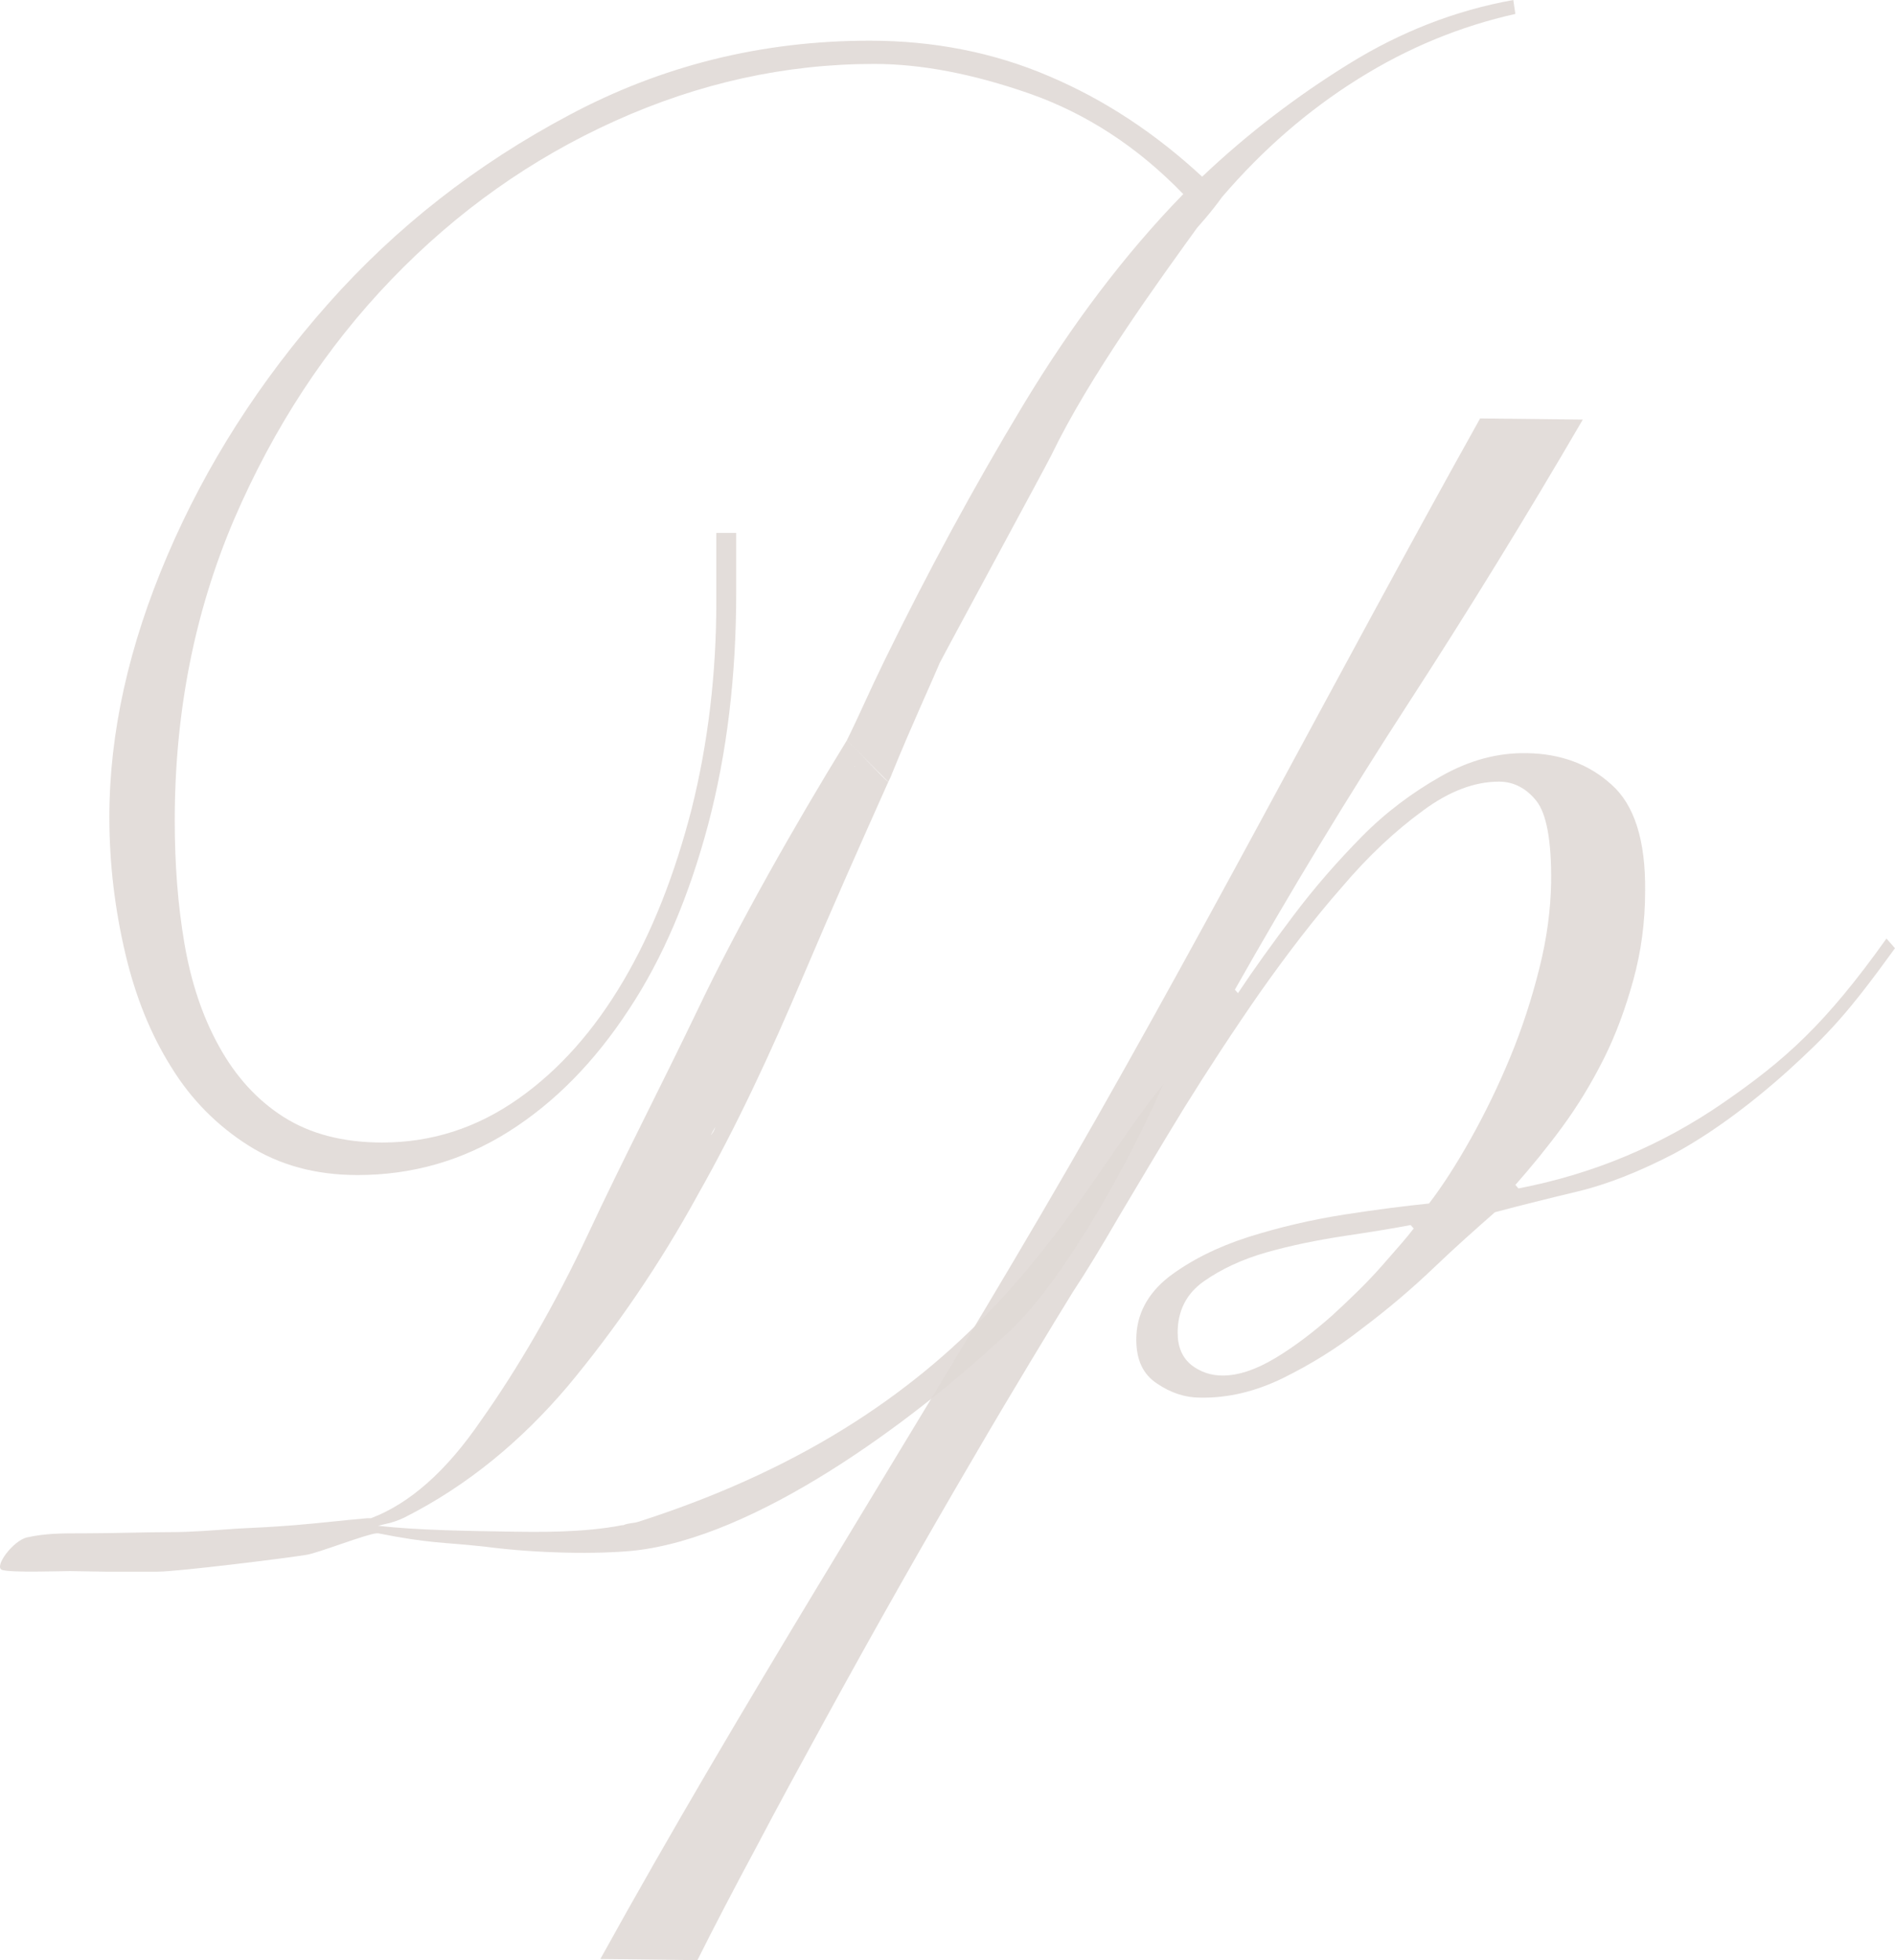 <?xml version="1.0" encoding="UTF-8"?> <svg xmlns="http://www.w3.org/2000/svg" width="88" height="91" viewBox="0 0 88 91" fill="none"><path d="M39.323 34.376C40 33 40.31 32.228 41.069 30.675C43.086 26.547 45.221 22.608 47.498 18.831C49.776 15.054 52.243 11.79 54.948 9.011C52.813 6.799 50.417 5.261 47.807 4.344C45.173 3.426 42.777 2.968 40.594 2.968C36.466 2.968 32.457 3.858 28.566 5.612C24.675 7.365 21.211 9.82 18.174 12.977C15.137 16.133 12.718 19.829 10.867 24.119C9.04 28.409 8.115 33.049 8.115 38.094C8.115 40.118 8.257 42.006 8.566 43.814C8.874 45.594 9.396 47.186 10.179 48.589C10.938 49.965 11.935 51.071 13.168 51.854C14.402 52.636 15.921 53.041 17.747 53.041C20.049 53.041 22.136 52.366 24.058 51.017C25.98 49.668 27.593 47.834 28.945 45.541C30.298 43.247 31.342 40.576 32.125 37.528C32.884 34.479 33.264 31.269 33.264 27.95V24.74H34.189V27.465C34.189 31.377 33.762 34.965 32.884 38.283C32.006 41.575 30.796 44.461 29.206 46.862C27.617 49.291 25.766 51.179 23.631 52.528C21.496 53.877 19.147 54.551 16.608 54.551C14.663 54.551 12.979 54.093 11.531 53.175C10.084 52.258 8.874 51.044 7.949 49.533C7 48.023 6.288 46.269 5.814 44.245C5.339 42.222 5.078 40.118 5.078 37.932C5.078 34.02 5.98 29.974 7.783 25.765C9.586 21.556 12.077 17.671 15.232 14.11C18.388 10.549 22.113 7.635 26.431 5.342C30.725 3.049 35.375 1.889 40.381 1.889C43.347 1.889 46.123 2.428 48.709 3.534C51.318 4.64 53.667 6.205 55.826 8.202C57.961 6.178 60.239 4.452 62.635 2.968C65.031 1.484 67.57 0.486 70.275 0L70.37 0.647C67.831 1.214 65.387 2.212 63.062 3.669C60.737 5.126 58.649 6.934 56.751 9.146C55.802 10.468 54.64 11.574 53.525 12.788C52.291 14.137 51.318 12.518 51.816 14.434C52.315 16.349 49.373 17.887 48.424 19.614C47.119 22.042 46.004 23.067 45.577 24.902C44.485 29.515 43.418 31.026 41.425 35.909C41.401 35.99 41.297 36.217 41.25 36.298M41.069 34.479C42.611 30.783 42.303 27.222 42.73 29.947C43.299 33.589 44.082 26.817 45.245 23.472C46.407 20.099 48.329 20.963 48.922 17.401C49.515 13.84 51.603 17.401 51.603 14.056C51.603 11.547 52.647 14.083 53.477 11.682C54.26 9.416 55.518 9.065 55.826 10.252C53.738 13.139 50.583 17.482 48.827 21.125C48.661 21.475 43.703 30.621 43.536 30.972" fill="#E0DAD6" fill-opacity="0.9"></path><path d="M33.362 52.055C32.792 53.107 32.223 54.078 31.843 54.807C30.847 56.507 31.084 57.667 29.59 58.773C28.688 59.42 29.661 59.717 28.664 60.068C26.837 60.715 29.044 61.498 27.526 60.823C26.624 60.418 28 62.55 27.336 61.767C26.695 61.093 26.244 63.17 25.936 62.199C25.461 61.039 24.607 65.706 24.536 64.088C24.394 61.902 26.695 60.391 27.383 58.044C28.142 55.67 29.542 55.4 30.871 52.945C30.871 52.945 30.871 52.918 30.894 52.918C32.389 50.652 32.413 49.519 34.382 47.28C36.446 45.202 34.69 41.29 37.324 39.726C39.886 38.053 39.517 38.283 39.721 35.457C39.721 35.457 38.839 36.067 39.324 34.376C39.157 34.956 39.694 35.974 39.721 35.457C39.895 35.534 38.961 35.358 39.91 35.304C39.839 35.358 39.904 35.296 39.91 35.304C40.425 35.734 40.264 36.011 39.966 35.633C39.599 35.36 39.737 35.133 41.251 36.298C40 35.5 40.171 35.92 39.966 35.633C39.68 35.411 38.839 35.896 39.91 35.304C39.91 35.385 40.45 35.756 40.582 35.924C39.942 36.868 39.65 35.548 39.966 35.633C39.68 35.855 39.657 35.562 39.721 35.457C39.895 35.161 39.897 35.167 39.721 35.457C39.609 35.363 39.726 35.174 39.91 35.304C39.478 35.933 39.388 38.916 37.917 39.834C36.446 40.778 39.483 38.35 38.178 38.511C36.707 38.7 39.317 38.134 38.534 37.459C39.293 36.761 39.041 38.257 38.97 37.205C38.898 36.557 39 35.071 39.324 34.376C39.551 34.633 39.889 35.356 39.324 34.376C39.72 34.719 39.578 35.115 39.91 35.304C40.047 35.544 39.946 35.752 39.721 35.457C39.556 35.754 39.178 34.649 39.324 34.376C39.157 34.646 39.721 35.16 39.721 35.457C39.793 36.32 38.89 35.679 39.293 36.056C39.696 36.461 39.053 35.329 39.718 35.355C39.698 35.563 39.469 36.324 39.721 35.457C39.712 35.289 39.721 35.359 39.721 35.457C40.292 35.678 39.767 35.452 39.91 35.304C39.946 35.402 39.796 35.362 39.91 35.304C39.803 35.498 40.365 36.126 40.582 35.924C40.456 35.876 39.731 36.19 39.966 35.633L40.323 35.818C40.037 35.67 39.285 34.608 39.324 34.376C39.425 36.149 39.395 35.548 39.966 35.633C40.408 36.013 40.137 35.633 41.251 36.298C39.732 39.697 38.819 41.749 37.324 45.256C35.806 48.844 34.216 52.271 32.413 55.454C30.657 58.665 28.593 61.686 26.339 64.384C24.204 66.893 21.713 68.971 18.771 70.455C18.486 70.59 18.178 70.697 17.893 70.751L17.561 70.832C19.364 71.048 21.95 71.075 23.516 71.102C25.082 71.129 27.098 71.156 28.901 70.805C28.925 70.805 28.925 70.805 28.949 70.805C29.186 70.697 29.424 70.724 29.661 70.643C45.889 65.436 49.732 55.562 54.026 50.328C51.938 55.05 48.831 60.203 46.505 62.145C42.377 65.976 35.117 71.399 29.4 71.992C27.763 72.154 24.987 72.127 22.52 71.803C20.574 71.588 20.005 71.669 17.561 71.183C17.537 71.183 17.514 71.183 17.49 71.183C17.039 71.21 14.761 72.1 14.239 72.181C13.457 72.316 8.261 72.964 7.312 72.964C6.695 72.964 5.58 72.964 4.892 72.964C4.583 72.964 3.563 72.937 3.255 72.937C2.756 72.937 0.526 73.018 0.099 72.883C-0.304 72.748 0.609 71.513 1.262 71.372C2.134 71.183 2.804 71.183 4.014 71.183C5.105 71.183 6.885 71.129 7.881 71.129C8.878 71.129 9.85 71.048 10.989 70.967C12.104 70.913 12.65 70.886 13.694 70.805C14.999 70.697 15.805 70.59 17.063 70.482C17.11 70.482 17.181 70.482 17.229 70.482C19.008 69.807 20.716 68.323 22.353 65.922C24.014 63.575 25.746 60.634 27.336 57.235C28.925 53.836 30.586 50.652 32.413 46.848C34.263 42.963 36.968 38.203 39.324 34.376C39.713 34.765 39.322 36.327 39.466 35.534C39.134 36.553 38.783 35.884 39.324 34.376C39.68 34.672 41.108 36.234 41.251 36.298L39.966 35.633C39.997 35.568 39.596 35.699 39.466 35.534C39.297 35.756 39.024 36.068 39.466 35.534C39.597 35.682 39.966 35.538 39.966 35.633C39.633 35.415 41.025 38.916 38.653 40.292C36.256 41.776 37.965 43.503 35.9 45.499C33.836 47.388 34.311 49.654 32.816 52.109L32.792 52.136C31.203 54.375 30.254 53.215 29.4 55.886C28.546 58.557 27.763 56.425 27.976 59.393C28.119 61.659 27.739 56.83 28.807 57.99C29.874 59.15 28.83 56.291 30.705 56.102C32.342 55.94 30.159 53.916 31.725 53.35C33.836 52.621 32.982 52.325 33.457 50.652C33.457 50.625 33.48 50.598 33.504 50.571C34.358 49.033 32.27 49.168 32.769 47.28C33.196 45.661 35.331 44.744 33.789 44.825C33.623 44.825 35.207 44.423 35.041 44.504C35.327 44.365 34.477 45.715 34.667 46.551C34.69 46.632 33.006 46.767 32.982 46.848L31.796 49.573C31.772 49.627 31.748 49.654 31.701 49.708L31.25 50.139L32.982 46.848C33.006 46.794 35.26 43.893 35.26 43.839C35.236 43.299 35.426 41.695 35.592 41.236C35.877 40.616 36.47 39.914 36.731 39.591C36.826 39.456 37.182 38.458 37.205 38.619C37.703 40.778 36.968 42.477 36.968 42.423C38.344 43.206 35.806 46.2 35.26 48.008C34.88 49.087 34.121 50.625 33.362 52.055Z" fill="#E0DAD6" fill-opacity="0.9"></path><path d="M73.502 19.479C70.892 23.957 68.188 28.355 65.388 32.672C62.589 36.988 59.908 41.413 57.345 45.945L57.488 46.107C58.223 45.001 59.077 43.814 60.074 42.492C61.047 41.197 62.114 39.983 63.229 38.85C64.344 37.717 65.578 36.799 66.907 36.044C68.235 35.288 69.564 34.938 70.916 34.965C72.482 34.992 73.787 35.477 74.831 36.422C75.898 37.366 76.42 39.012 76.397 41.359C76.397 42.816 76.207 44.191 75.851 45.486C75.495 46.782 75.044 48.023 74.475 49.156C73.906 50.289 73.265 51.341 72.553 52.312C71.841 53.283 71.106 54.174 70.371 55.01L70.513 55.172C74.024 54.498 77.203 53.148 80.05 51.179C82.897 49.21 84.757 47.565 87.604 43.572L87.999 44.021C85.793 47.07 84.914 47.996 83.016 49.722C81.118 51.422 79.339 52.69 77.749 53.553C76.136 54.39 74.641 54.983 73.289 55.307C71.936 55.631 70.632 55.954 69.421 56.278C68.591 57.007 67.642 57.843 66.598 58.841C65.554 59.839 64.439 60.784 63.253 61.674C62.09 62.591 60.857 63.347 59.599 63.967C58.342 64.588 57.037 64.911 55.732 64.884C55.044 64.884 54.38 64.669 53.739 64.237C53.075 63.805 52.767 63.131 52.767 62.187C52.767 61.026 53.288 60.055 54.285 59.273C55.281 58.517 56.515 57.897 57.939 57.438C59.386 56.98 60.88 56.629 62.423 56.386C63.988 56.143 65.293 55.981 66.361 55.873C67.001 55.037 67.642 54.039 68.306 52.852C68.971 51.665 69.588 50.397 70.133 49.075C70.679 47.753 71.13 46.377 71.486 44.947C71.841 43.544 72.007 42.222 72.031 40.981C72.055 39.038 71.818 37.77 71.343 37.177C70.869 36.584 70.276 36.287 69.611 36.287C68.496 36.287 67.31 36.718 66.076 37.636C64.819 38.553 63.561 39.713 62.304 41.197C61.023 42.654 59.765 44.299 58.508 46.08C57.251 47.888 56.088 49.668 54.997 51.422C53.905 53.203 52.933 54.848 52.031 56.359C51.153 57.87 50.418 59.084 49.825 59.974C49.374 60.703 48.733 61.755 47.903 63.131C47.072 64.507 46.123 66.098 45.103 67.852C44.059 69.633 42.968 71.521 41.806 73.572C40.643 75.622 39.504 77.672 38.365 79.75C37.227 81.827 36.135 83.824 35.115 85.766C34.071 87.709 33.17 89.435 32.387 91L27.879 90.946C34.522 78.94 41.412 68.203 48.339 56.386C55.267 44.569 61.995 31.484 68.734 19.425L73.502 19.479ZM56.776 63.859C57.511 63.859 58.318 63.589 59.22 63.05C60.121 62.51 60.999 61.836 61.853 61.08C62.707 60.298 63.49 59.543 64.178 58.76C64.866 57.978 65.365 57.411 65.649 57.033L65.507 56.872C64.677 57.033 63.656 57.195 62.399 57.384C61.165 57.573 59.955 57.816 58.816 58.14C57.678 58.463 56.705 58.922 55.898 59.489C55.092 60.055 54.688 60.864 54.688 61.863C54.688 62.537 54.902 63.023 55.329 63.374C55.756 63.697 56.23 63.859 56.776 63.859Z" fill="#E0DAD6" fill-opacity="0.9"></path></svg> 
